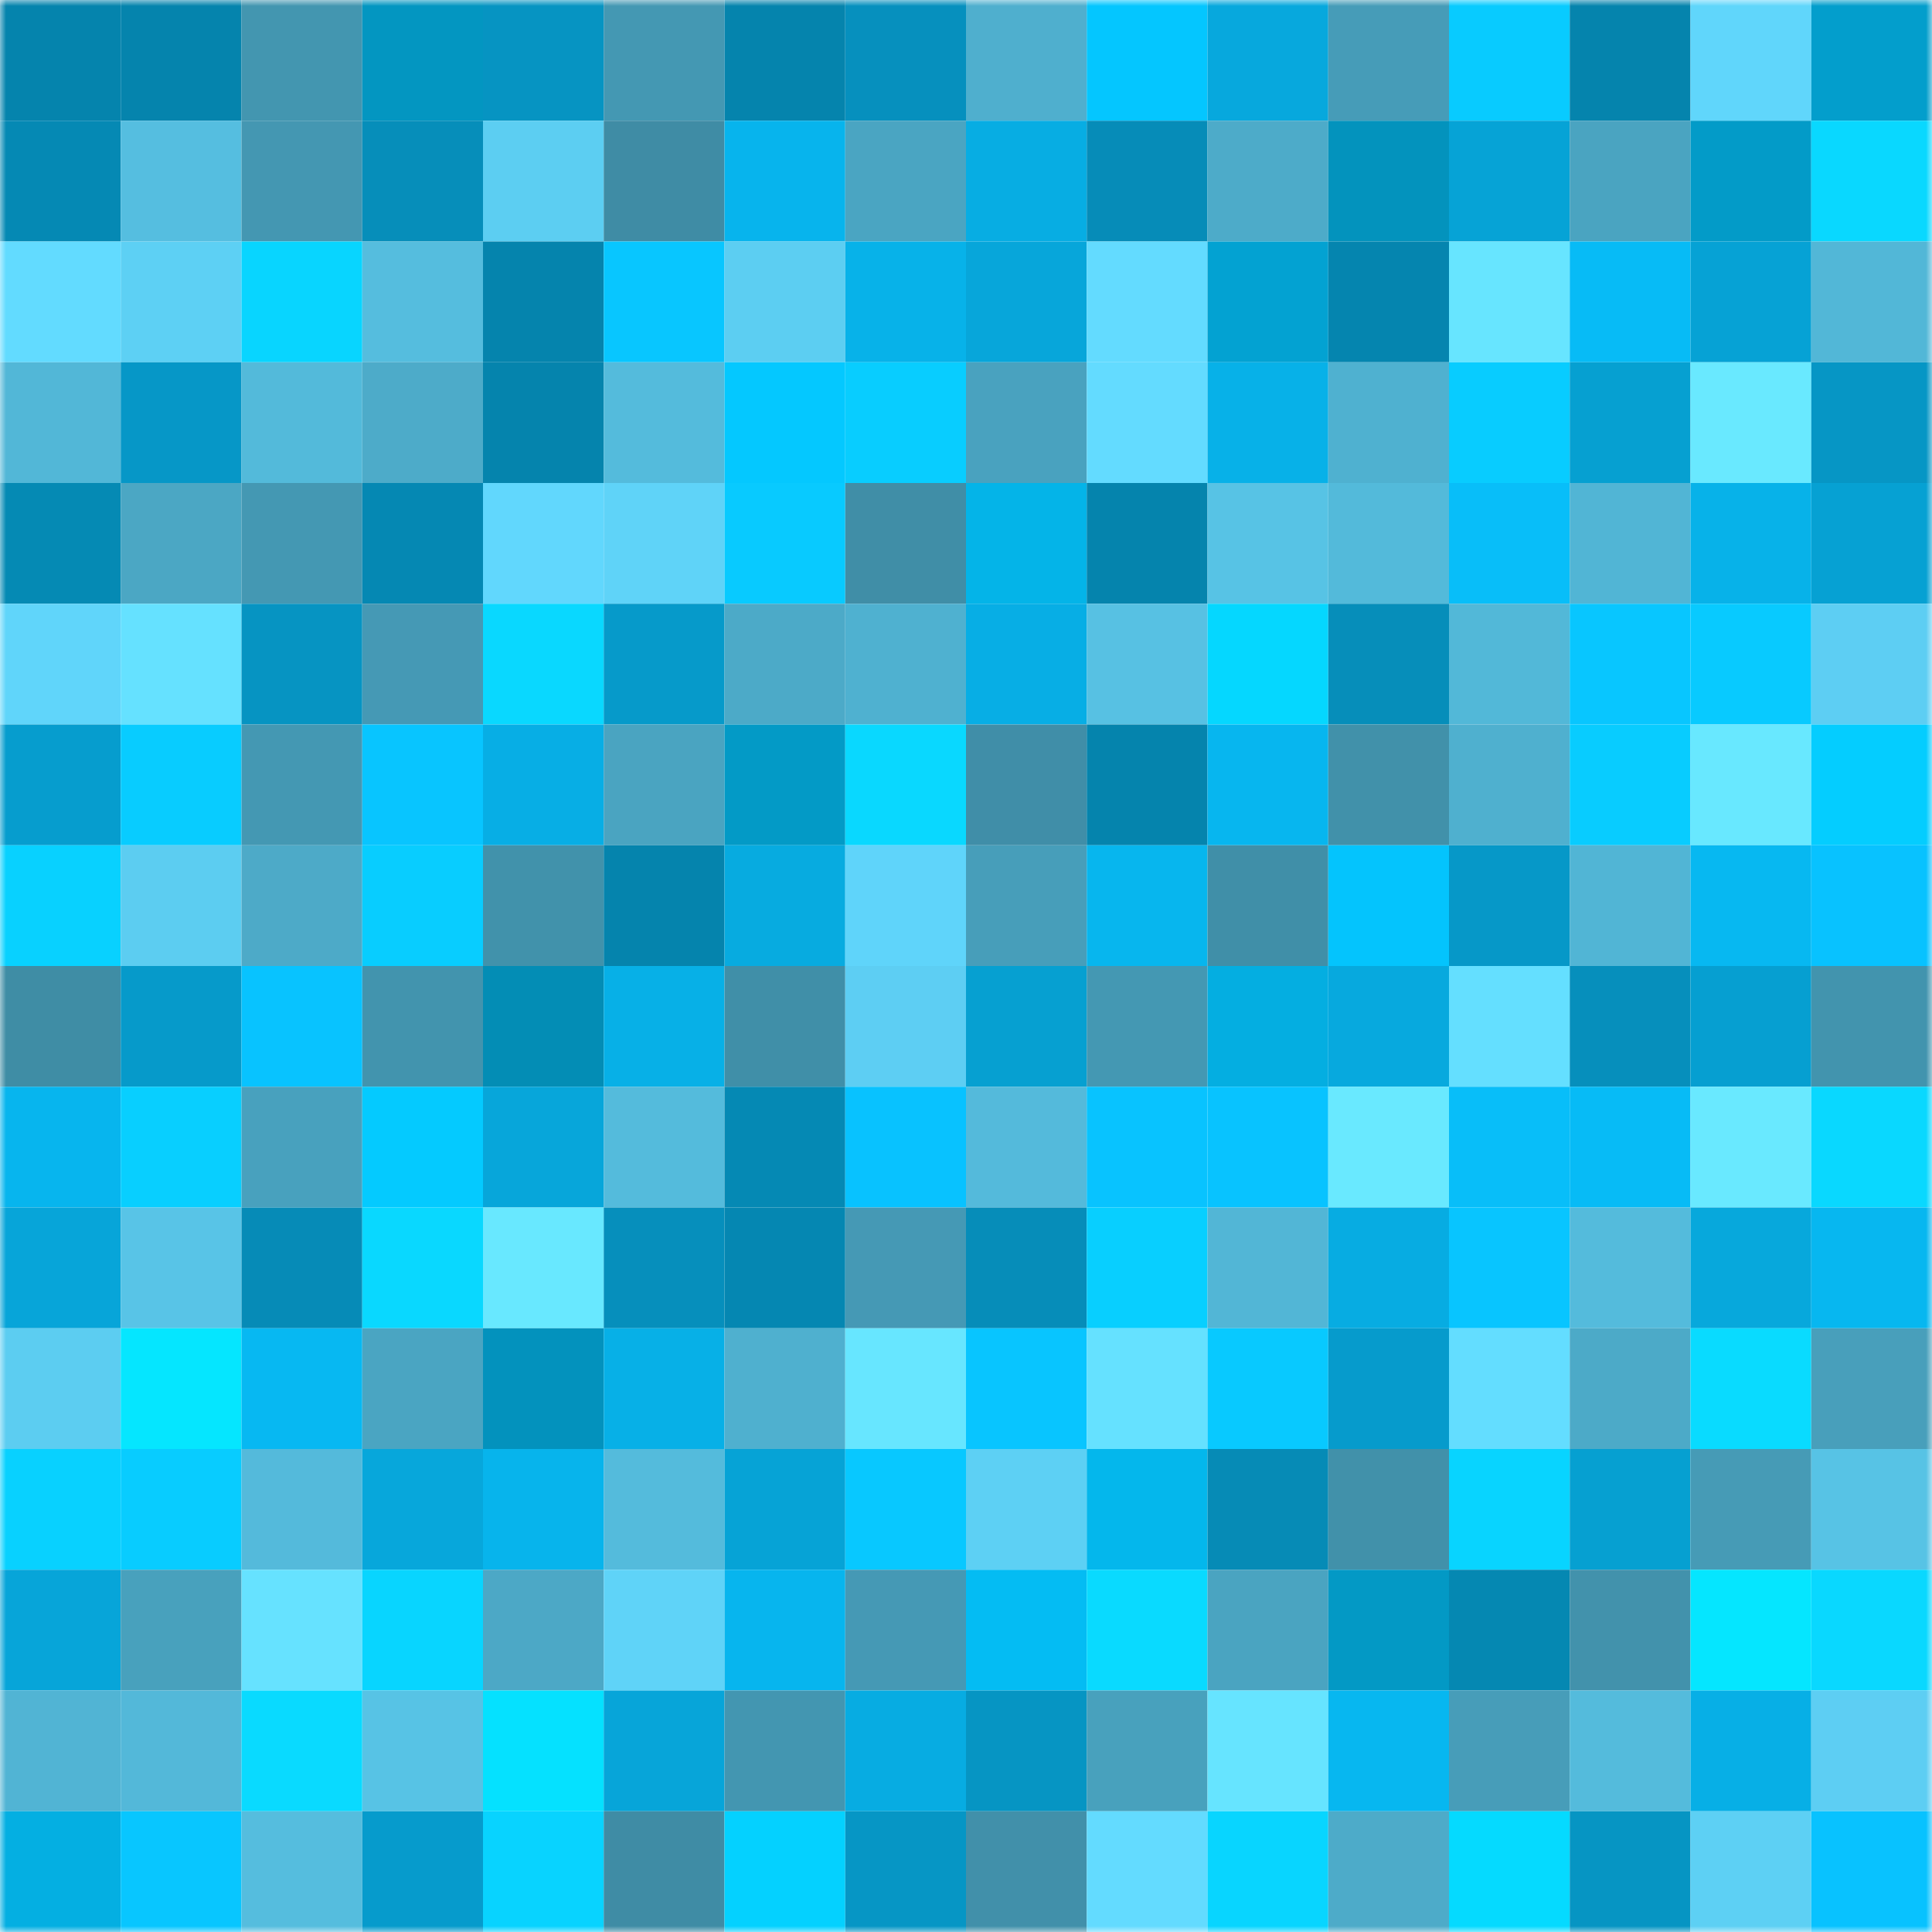 <svg viewBox="0 0 160 160" fill="none" role="img" xmlns="http://www.w3.org/2000/svg" width="240" height="240" name="ens%2Ckarkas.eth"><mask id="37529618" mask-type="alpha" maskUnits="userSpaceOnUse" x="0" y="0" width="160" height="160"><rect width="160" height="160" fill="#FFFFFF"></rect></mask><g mask="url(#37529618)"><rect x="0" y="0" width="10" height="10" fill="#0584ad"></rect><rect x="10" y="0" width="10" height="10" fill="#0584ad"></rect><rect x="20" y="0" width="10" height="10" fill="#4396b0"></rect><rect x="30" y="0" width="10" height="10" fill="#0396c1"></rect><rect x="40" y="0" width="10" height="10" fill="#0694c2"></rect><rect x="50" y="0" width="10" height="10" fill="#4498b3"></rect><rect x="60" y="0" width="10" height="10" fill="#0584ad"></rect><rect x="70" y="0" width="10" height="10" fill="#0690be"></rect><rect x="80" y="0" width="10" height="10" fill="#4fafce"></rect><rect x="90" y="0" width="10" height="10" fill="#04c6ff"></rect><rect x="100" y="0" width="10" height="10" fill="#07a8dd"></rect><rect x="110" y="0" width="10" height="10" fill="#469cb8"></rect><rect x="120" y="0" width="10" height="10" fill="#08cbff"></rect><rect x="130" y="0" width="10" height="10" fill="#0584ad"></rect><rect x="140" y="0" width="10" height="10" fill="#60d6fb"></rect><rect x="150" y="0" width="10" height="10" fill="#039ecc"></rect><rect x="0" y="10" width="10" height="10" fill="#0589b4"></rect><rect x="10" y="10" width="10" height="10" fill="#55bee0"></rect><rect x="20" y="10" width="10" height="10" fill="#4497b2"></rect><rect x="30" y="10" width="10" height="10" fill="#068eba"></rect><rect x="40" y="10" width="10" height="10" fill="#5ccef2"></rect><rect x="50" y="10" width="10" height="10" fill="#3f8ca5"></rect><rect x="60" y="10" width="10" height="10" fill="#07b4ed"></rect><rect x="70" y="10" width="10" height="10" fill="#4aa5c2"></rect><rect x="80" y="10" width="10" height="10" fill="#07ade3"></rect><rect x="90" y="10" width="10" height="10" fill="#068cb8"></rect><rect x="100" y="10" width="10" height="10" fill="#4dabc9"></rect><rect x="110" y="10" width="10" height="10" fill="#0393bd"></rect><rect x="120" y="10" width="10" height="10" fill="#06a3d6"></rect><rect x="130" y="10" width="10" height="10" fill="#4aa4c1"></rect><rect x="140" y="10" width="10" height="10" fill="#039bc8"></rect><rect x="150" y="10" width="10" height="10" fill="#09d8ff"></rect><rect x="0" y="20" width="10" height="10" fill="#62dbff"></rect><rect x="10" y="20" width="10" height="10" fill="#5dd0f4"></rect><rect x="20" y="20" width="10" height="10" fill="#08d5ff"></rect><rect x="30" y="20" width="10" height="10" fill="#55bdde"></rect><rect x="40" y="20" width="10" height="10" fill="#0584ad"></rect><rect x="50" y="20" width="10" height="10" fill="#08c6ff"></rect><rect x="60" y="20" width="10" height="10" fill="#5ccef2"></rect><rect x="70" y="20" width="10" height="10" fill="#07b2e9"></rect><rect x="80" y="20" width="10" height="10" fill="#07a6da"></rect><rect x="90" y="20" width="10" height="10" fill="#63dbff"></rect><rect x="100" y="20" width="10" height="10" fill="#03a2d2"></rect><rect x="110" y="20" width="10" height="10" fill="#0585af"></rect><rect x="120" y="20" width="10" height="10" fill="#67e5ff"></rect><rect x="130" y="20" width="10" height="10" fill="#07bbf6"></rect><rect x="140" y="20" width="10" height="10" fill="#06a2d5"></rect><rect x="150" y="20" width="10" height="10" fill="#52b7d7"></rect><rect x="0" y="30" width="10" height="10" fill="#52b7d7"></rect><rect x="10" y="30" width="10" height="10" fill="#0697c7"></rect><rect x="20" y="30" width="10" height="10" fill="#53bada"></rect><rect x="30" y="30" width="10" height="10" fill="#4dabc9"></rect><rect x="40" y="30" width="10" height="10" fill="#0584ad"></rect><rect x="50" y="30" width="10" height="10" fill="#54bbdc"></rect><rect x="60" y="30" width="10" height="10" fill="#04c8ff"></rect><rect x="70" y="30" width="10" height="10" fill="#08cdff"></rect><rect x="80" y="30" width="10" height="10" fill="#49a2bf"></rect><rect x="90" y="30" width="10" height="10" fill="#63dbff"></rect><rect x="100" y="30" width="10" height="10" fill="#07b1e8"></rect><rect x="110" y="30" width="10" height="10" fill="#4fb1d0"></rect><rect x="120" y="30" width="10" height="10" fill="#08ccff"></rect><rect x="130" y="30" width="10" height="10" fill="#06a0d1"></rect><rect x="140" y="30" width="10" height="10" fill="#69e9ff"></rect><rect x="150" y="30" width="10" height="10" fill="#0696c5"></rect><rect x="0" y="40" width="10" height="10" fill="#058ab4"></rect><rect x="10" y="40" width="10" height="10" fill="#4ba7c4"></rect><rect x="20" y="40" width="10" height="10" fill="#4498b3"></rect><rect x="30" y="40" width="10" height="10" fill="#0588b3"></rect><rect x="40" y="40" width="10" height="10" fill="#61d7fd"></rect><rect x="50" y="40" width="10" height="10" fill="#5fd3f8"></rect><rect x="60" y="40" width="10" height="10" fill="#08caff"></rect><rect x="70" y="40" width="10" height="10" fill="#408ea7"></rect><rect x="80" y="40" width="10" height="10" fill="#04b4e8"></rect><rect x="90" y="40" width="10" height="10" fill="#0584ad"></rect><rect x="100" y="40" width="10" height="10" fill="#57c3e5"></rect><rect x="110" y="40" width="10" height="10" fill="#53bada"></rect><rect x="120" y="40" width="10" height="10" fill="#08bef9"></rect><rect x="130" y="40" width="10" height="10" fill="#51b5d5"></rect><rect x="140" y="40" width="10" height="10" fill="#07b2e9"></rect><rect x="150" y="40" width="10" height="10" fill="#06a1d3"></rect><rect x="0" y="50" width="10" height="10" fill="#60d5fa"></rect><rect x="10" y="50" width="10" height="10" fill="#65e1ff"></rect><rect x="20" y="50" width="10" height="10" fill="#0694c2"></rect><rect x="30" y="50" width="10" height="10" fill="#4599b5"></rect><rect x="40" y="50" width="10" height="10" fill="#09d8ff"></rect><rect x="50" y="50" width="10" height="10" fill="#069aca"></rect><rect x="60" y="50" width="10" height="10" fill="#4caac8"></rect><rect x="70" y="50" width="10" height="10" fill="#4fb1d0"></rect><rect x="80" y="50" width="10" height="10" fill="#07aee5"></rect><rect x="90" y="50" width="10" height="10" fill="#57c1e3"></rect><rect x="100" y="50" width="10" height="10" fill="#05d7ff"></rect><rect x="110" y="50" width="10" height="10" fill="#068eba"></rect><rect x="120" y="50" width="10" height="10" fill="#52b8d8"></rect><rect x="130" y="50" width="10" height="10" fill="#08c6ff"></rect><rect x="140" y="50" width="10" height="10" fill="#08caff"></rect><rect x="150" y="50" width="10" height="10" fill="#5dcef3"></rect><rect x="0" y="60" width="10" height="10" fill="#069dce"></rect><rect x="10" y="60" width="10" height="10" fill="#08ccff"></rect><rect x="20" y="60" width="10" height="10" fill="#4498b3"></rect><rect x="30" y="60" width="10" height="10" fill="#08c5ff"></rect><rect x="40" y="60" width="10" height="10" fill="#07aee5"></rect><rect x="50" y="60" width="10" height="10" fill="#4aa4c1"></rect><rect x="60" y="60" width="10" height="10" fill="#039ac6"></rect><rect x="70" y="60" width="10" height="10" fill="#09d8ff"></rect><rect x="80" y="60" width="10" height="10" fill="#408ea8"></rect><rect x="90" y="60" width="10" height="10" fill="#0584ad"></rect><rect x="100" y="60" width="10" height="10" fill="#07b6ef"></rect><rect x="110" y="60" width="10" height="10" fill="#4191aa"></rect><rect x="120" y="60" width="10" height="10" fill="#4fb0cf"></rect><rect x="130" y="60" width="10" height="10" fill="#08ccff"></rect><rect x="140" y="60" width="10" height="10" fill="#68e8ff"></rect><rect x="150" y="60" width="10" height="10" fill="#04cdff"></rect><rect x="0" y="70" width="10" height="10" fill="#08d1ff"></rect><rect x="10" y="70" width="10" height="10" fill="#5ccdf1"></rect><rect x="20" y="70" width="10" height="10" fill="#4daac8"></rect><rect x="30" y="70" width="10" height="10" fill="#08cdff"></rect><rect x="40" y="70" width="10" height="10" fill="#4192ab"></rect><rect x="50" y="70" width="10" height="10" fill="#0584ad"></rect><rect x="60" y="70" width="10" height="10" fill="#07abe0"></rect><rect x="70" y="70" width="10" height="10" fill="#5fd4fa"></rect><rect x="80" y="70" width="10" height="10" fill="#479eba"></rect><rect x="90" y="70" width="10" height="10" fill="#07b6ee"></rect><rect x="100" y="70" width="10" height="10" fill="#408fa8"></rect><rect x="110" y="70" width="10" height="10" fill="#04c4fd"></rect><rect x="120" y="70" width="10" height="10" fill="#0698c8"></rect><rect x="130" y="70" width="10" height="10" fill="#51b5d5"></rect><rect x="140" y="70" width="10" height="10" fill="#07b8f1"></rect><rect x="150" y="70" width="10" height="10" fill="#08c2ff"></rect><rect x="0" y="80" width="10" height="10" fill="#3f8da5"></rect><rect x="10" y="80" width="10" height="10" fill="#069aca"></rect><rect x="20" y="80" width="10" height="10" fill="#08c3ff"></rect><rect x="30" y="80" width="10" height="10" fill="#4294ae"></rect><rect x="40" y="80" width="10" height="10" fill="#038db5"></rect><rect x="50" y="80" width="10" height="10" fill="#07b0e7"></rect><rect x="60" y="80" width="10" height="10" fill="#408fa8"></rect><rect x="70" y="80" width="10" height="10" fill="#5dcef3"></rect><rect x="80" y="80" width="10" height="10" fill="#06a0d1"></rect><rect x="90" y="80" width="10" height="10" fill="#4498b3"></rect><rect x="100" y="80" width="10" height="10" fill="#04aee1"></rect><rect x="110" y="80" width="10" height="10" fill="#07a9de"></rect><rect x="120" y="80" width="10" height="10" fill="#64dfff"></rect><rect x="130" y="80" width="10" height="10" fill="#068fbc"></rect><rect x="140" y="80" width="10" height="10" fill="#069fd1"></rect><rect x="150" y="80" width="10" height="10" fill="#4294ae"></rect><rect x="0" y="90" width="10" height="10" fill="#07b5ee"></rect><rect x="10" y="90" width="10" height="10" fill="#08cfff"></rect><rect x="20" y="90" width="10" height="10" fill="#48a1be"></rect><rect x="30" y="90" width="10" height="10" fill="#04caff"></rect><rect x="40" y="90" width="10" height="10" fill="#07a6da"></rect><rect x="50" y="90" width="10" height="10" fill="#54bbdc"></rect><rect x="60" y="90" width="10" height="10" fill="#0589b4"></rect><rect x="70" y="90" width="10" height="10" fill="#08c2ff"></rect><rect x="80" y="90" width="10" height="10" fill="#54badb"></rect><rect x="90" y="90" width="10" height="10" fill="#08c3ff"></rect><rect x="100" y="90" width="10" height="10" fill="#08c3ff"></rect><rect x="110" y="90" width="10" height="10" fill="#69e9ff"></rect><rect x="120" y="90" width="10" height="10" fill="#08bef9"></rect><rect x="130" y="90" width="10" height="10" fill="#07bbf6"></rect><rect x="140" y="90" width="10" height="10" fill="#69e9ff"></rect><rect x="150" y="90" width="10" height="10" fill="#09d8ff"></rect><rect x="0" y="100" width="10" height="10" fill="#07a5d9"></rect><rect x="10" y="100" width="10" height="10" fill="#58c4e7"></rect><rect x="20" y="100" width="10" height="10" fill="#068bb7"></rect><rect x="30" y="100" width="10" height="10" fill="#09d8ff"></rect><rect x="40" y="100" width="10" height="10" fill="#68e8ff"></rect><rect x="50" y="100" width="10" height="10" fill="#068fbc"></rect><rect x="60" y="100" width="10" height="10" fill="#0587b2"></rect><rect x="70" y="100" width="10" height="10" fill="#4599b5"></rect><rect x="80" y="100" width="10" height="10" fill="#068db9"></rect><rect x="90" y="100" width="10" height="10" fill="#08cfff"></rect><rect x="100" y="100" width="10" height="10" fill="#52b6d6"></rect><rect x="110" y="100" width="10" height="10" fill="#07ace2"></rect><rect x="120" y="100" width="10" height="10" fill="#08c5ff"></rect><rect x="130" y="100" width="10" height="10" fill="#54bbdc"></rect><rect x="140" y="100" width="10" height="10" fill="#07a8dc"></rect><rect x="150" y="100" width="10" height="10" fill="#07b7f0"></rect><rect x="0" y="110" width="10" height="10" fill="#5ccdf1"></rect><rect x="10" y="110" width="10" height="10" fill="#05e6ff"></rect><rect x="20" y="110" width="10" height="10" fill="#07b8f2"></rect><rect x="30" y="110" width="10" height="10" fill="#4aa5c2"></rect><rect x="40" y="110" width="10" height="10" fill="#0392bd"></rect><rect x="50" y="110" width="10" height="10" fill="#07b0e7"></rect><rect x="60" y="110" width="10" height="10" fill="#4fb0cf"></rect><rect x="70" y="110" width="10" height="10" fill="#67e6ff"></rect><rect x="80" y="110" width="10" height="10" fill="#08c5ff"></rect><rect x="90" y="110" width="10" height="10" fill="#65e1ff"></rect><rect x="100" y="110" width="10" height="10" fill="#08c9ff"></rect><rect x="110" y="110" width="10" height="10" fill="#069bcc"></rect><rect x="120" y="110" width="10" height="10" fill="#63ddff"></rect><rect x="130" y="110" width="10" height="10" fill="#4caac8"></rect><rect x="140" y="110" width="10" height="10" fill="#09dbff"></rect><rect x="150" y="110" width="10" height="10" fill="#489fbb"></rect><rect x="0" y="120" width="10" height="10" fill="#08d1ff"></rect><rect x="10" y="120" width="10" height="10" fill="#08ccff"></rect><rect x="20" y="120" width="10" height="10" fill="#54badb"></rect><rect x="30" y="120" width="10" height="10" fill="#07a7db"></rect><rect x="40" y="120" width="10" height="10" fill="#07b4ec"></rect><rect x="50" y="120" width="10" height="10" fill="#54bbdc"></rect><rect x="60" y="120" width="10" height="10" fill="#06a3d6"></rect><rect x="70" y="120" width="10" height="10" fill="#08c8ff"></rect><rect x="80" y="120" width="10" height="10" fill="#5dd0f4"></rect><rect x="90" y="120" width="10" height="10" fill="#04b7ec"></rect><rect x="100" y="120" width="10" height="10" fill="#068bb6"></rect><rect x="110" y="120" width="10" height="10" fill="#4191aa"></rect><rect x="120" y="120" width="10" height="10" fill="#08d4ff"></rect><rect x="130" y="120" width="10" height="10" fill="#06a0d1"></rect><rect x="140" y="120" width="10" height="10" fill="#469bb6"></rect><rect x="150" y="120" width="10" height="10" fill="#57c3e5"></rect><rect x="0" y="130" width="10" height="10" fill="#07a5d9"></rect><rect x="10" y="130" width="10" height="10" fill="#48a1bd"></rect><rect x="20" y="130" width="10" height="10" fill="#66e2ff"></rect><rect x="30" y="130" width="10" height="10" fill="#08d5ff"></rect><rect x="40" y="130" width="10" height="10" fill="#4ca8c6"></rect><rect x="50" y="130" width="10" height="10" fill="#5fd3f8"></rect><rect x="60" y="130" width="10" height="10" fill="#07b5ee"></rect><rect x="70" y="130" width="10" height="10" fill="#4599b5"></rect><rect x="80" y="130" width="10" height="10" fill="#04bcf3"></rect><rect x="90" y="130" width="10" height="10" fill="#09daff"></rect><rect x="100" y="130" width="10" height="10" fill="#4aa4c1"></rect><rect x="110" y="130" width="10" height="10" fill="#0399c5"></rect><rect x="120" y="130" width="10" height="10" fill="#0588b2"></rect><rect x="130" y="130" width="10" height="10" fill="#4292ac"></rect><rect x="140" y="130" width="10" height="10" fill="#05e6ff"></rect><rect x="150" y="130" width="10" height="10" fill="#09d8ff"></rect><rect x="0" y="140" width="10" height="10" fill="#51b4d4"></rect><rect x="10" y="140" width="10" height="10" fill="#53b8d9"></rect><rect x="20" y="140" width="10" height="10" fill="#09daff"></rect><rect x="30" y="140" width="10" height="10" fill="#57c3e5"></rect><rect x="40" y="140" width="10" height="10" fill="#05e1ff"></rect><rect x="50" y="140" width="10" height="10" fill="#07a5d9"></rect><rect x="60" y="140" width="10" height="10" fill="#4396b1"></rect><rect x="70" y="140" width="10" height="10" fill="#07ace2"></rect><rect x="80" y="140" width="10" height="10" fill="#0695c3"></rect><rect x="90" y="140" width="10" height="10" fill="#48a1bd"></rect><rect x="100" y="140" width="10" height="10" fill="#66e4ff"></rect><rect x="110" y="140" width="10" height="10" fill="#07b7f0"></rect><rect x="120" y="140" width="10" height="10" fill="#479db9"></rect><rect x="130" y="140" width="10" height="10" fill="#54bbdc"></rect><rect x="140" y="140" width="10" height="10" fill="#07afe6"></rect><rect x="150" y="140" width="10" height="10" fill="#5dcef3"></rect><rect x="0" y="150" width="10" height="10" fill="#04afe2"></rect><rect x="10" y="150" width="10" height="10" fill="#08c6ff"></rect><rect x="20" y="150" width="10" height="10" fill="#55bdde"></rect><rect x="30" y="150" width="10" height="10" fill="#069bcc"></rect><rect x="40" y="150" width="10" height="10" fill="#08d3ff"></rect><rect x="50" y="150" width="10" height="10" fill="#3f8ca5"></rect><rect x="60" y="150" width="10" height="10" fill="#04d1ff"></rect><rect x="70" y="150" width="10" height="10" fill="#0696c5"></rect><rect x="80" y="150" width="10" height="10" fill="#4190aa"></rect><rect x="90" y="150" width="10" height="10" fill="#63dbff"></rect><rect x="100" y="150" width="10" height="10" fill="#08d5ff"></rect><rect x="110" y="150" width="10" height="10" fill="#4dabc9"></rect><rect x="120" y="150" width="10" height="10" fill="#05daff"></rect><rect x="130" y="150" width="10" height="10" fill="#0695c3"></rect><rect x="140" y="150" width="10" height="10" fill="#5dd0f4"></rect><rect x="150" y="150" width="10" height="10" fill="#08c2ff"></rect></g></svg>